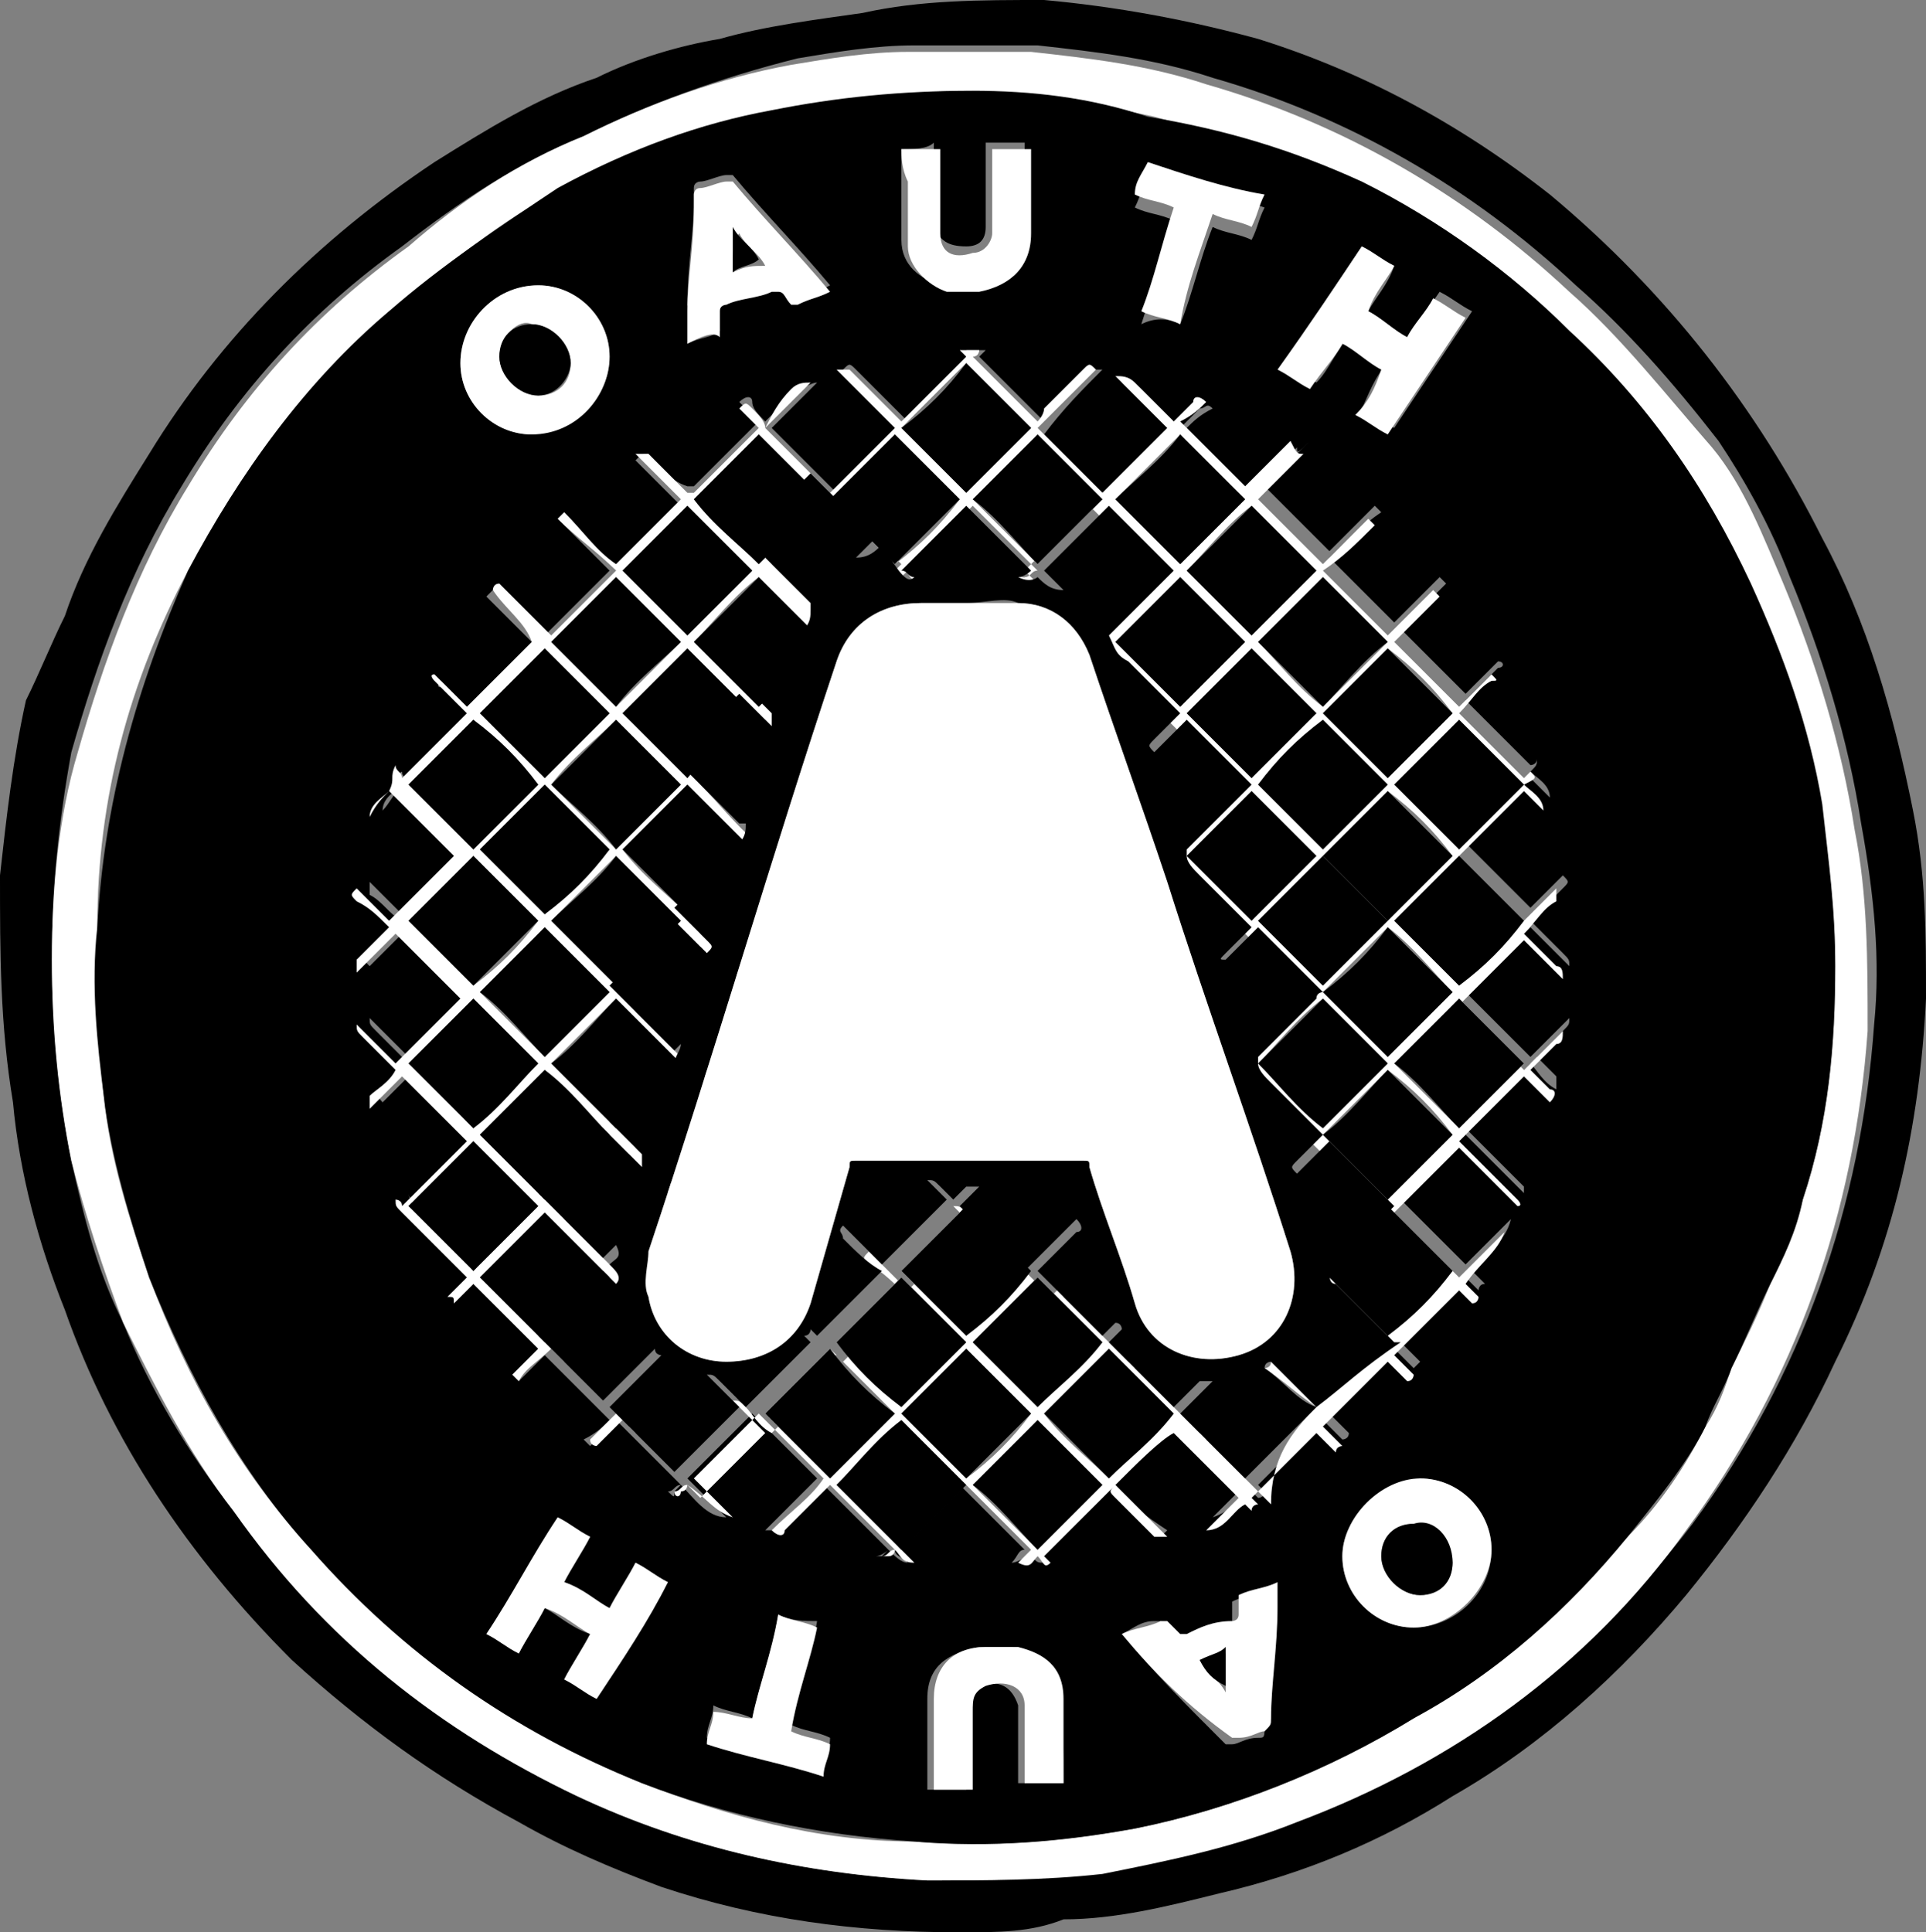 <?xml version="1.0" encoding="utf-8"?>
<!-- Generator: Adobe Illustrator 25.2.0, SVG Export Plug-In . SVG Version: 6.00 Build 0)  -->
<svg version="1.1" id="Group_3716" xmlns="http://www.w3.org/2000/svg" xmlns:xlink="http://www.w3.org/1999/xlink" x="0px" y="0px"
	 width="29.7px" height="29.8px" viewBox="0 0 29.7 29.8" enable-background="new 0 0 29.7 29.8" xml:space="preserve">
<rect x="0" y="0" width="29.7" height="29.8" fill="#808080" stroke="none"/>
<g>
	<path d="M14.8,29.8c-1.6,0-3.1-0.2-4.6-0.7c-0.8-0.3-1.5-0.6-2.2-1c-1.3-0.7-2.4-1.5-3.5-2.5C2.9,24,1.7,22.2,1,20.2
		c-0.4-1-0.7-2.1-0.8-3.2C0,15.8,0,14.7,0,13.5c0.1-0.9,0.2-1.8,0.4-2.7C0.6,10.4,0.8,9.9,1,9.5C1.3,8.6,1.8,7.8,2.3,7
		c1.1-1.8,2.6-3.3,4.4-4.5c0.8-0.5,1.6-1,2.5-1.3c0.6-0.3,1.3-0.5,1.9-0.6c0.7-0.2,1.5-0.3,2.2-0.4C14.2,0,15.1,0,16.1,0
		c1.1,0.1,2.2,0.3,3.3,0.6C21,1.1,22.5,1.9,23.9,3c1.8,1.5,3.2,3.3,4.2,5.3c0.7,1.3,1.1,2.7,1.4,4.2c0.2,1,0.2,1.9,0.2,2.9
		c-0.1,2-0.5,3.8-1.4,5.6c-0.6,1.3-1.4,2.5-2.3,3.6c-1,1.2-2.2,2.3-3.6,3.1c-1.1,0.7-2.3,1.2-3.6,1.5c-0.8,0.2-1.6,0.4-2.4,0.4
		C15.9,29.8,15.4,29.8,14.8,29.8C14.8,29.8,14.8,29.8,14.8,29.8z M0.8,14.8c0,1,0.1,2.1,0.3,3.1c0.2,0.9,0.4,1.7,0.8,2.5
		c0.4,1,1,2,1.7,2.9c1.4,1.9,3.2,3.4,5.3,4.4c1.7,0.8,3.5,1.2,5.4,1.3c0.9,0,1.9,0,2.8-0.2c1-0.2,2.1-0.4,3-0.8
		c2.4-0.9,4.4-2.4,6-4.5c1.7-2.3,2.6-4.9,2.8-7.7c0.1-1,0-2-0.2-3.1c-0.2-1.3-0.6-2.6-1.1-3.8c-0.3-0.8-0.7-1.5-1.1-2.1
		c-0.7-0.9-1.4-1.7-2.2-2.4c-1.6-1.5-3.5-2.6-5.6-3.2c-0.9-0.3-1.8-0.4-2.7-0.5c-0.6,0-1.2,0-1.9,0c-0.6,0-1.2,0.1-1.8,0.2
		C11.1,1.2,10,1.6,9,2.1C8,2.5,7.1,3.1,6.2,3.8C4.8,4.8,3.7,6,2.8,7.5c-0.8,1.3-1.3,2.7-1.7,4.1C0.9,12.7,0.8,13.7,0.8,14.8z"/>
	<path fill="#FFFFFF" d="M0.8,14.8c0-1.1,0.1-2.2,0.4-3.2c0.4-1.4,0.9-2.8,1.7-4.1c0.9-1.5,2-2.7,3.4-3.7C7.1,3.1,8,2.5,9,2.1
		c1-0.5,2.1-0.9,3.2-1.1c0.6-0.1,1.2-0.2,1.8-0.2c0.6,0,1.2,0,1.9,0c0.9,0.1,1.8,0.2,2.7,0.5c2.1,0.6,4,1.7,5.6,3.2
		c0.8,0.7,1.5,1.6,2.2,2.4c0.5,0.6,0.8,1.4,1.1,2.1c0.5,1.2,0.9,2.5,1.1,3.8c0.2,1,0.2,2,0.2,3.1c-0.2,2.8-1.1,5.4-2.8,7.7
		c-1.5,2.1-3.6,3.6-6,4.5c-1,0.4-2,0.6-3,0.8C16.1,29,15.2,29,14.3,29c-1.9-0.1-3.7-0.5-5.4-1.3c-2.1-1-3.9-2.4-5.3-4.4
		c-0.7-0.9-1.2-1.9-1.7-2.9c-0.3-0.8-0.6-1.7-0.8-2.5C0.9,16.9,0.8,15.9,0.8,14.8z M28.3,14.9c0-0.8-0.1-1.6-0.2-2.4
		c-0.2-1.2-0.6-2.3-1.1-3.4c-0.7-1.5-1.7-2.8-2.8-3.9c-1-0.9-2-1.7-3.2-2.3c-1-0.5-2.1-0.8-3.2-1.1c-0.9-0.2-1.8-0.3-2.7-0.4
		c-1,0-2.1,0.1-3.1,0.3c-1.2,0.3-2.3,0.7-3.3,1.2C7.7,3.4,6.9,4.1,6,4.8c-1.3,1.1-2.3,2.5-3.1,4c-0.9,1.7-1.4,3.5-1.4,5.5
		c0,0.9,0,1.7,0.1,2.6c0.1,1,0.4,1.9,0.7,2.8c0.6,1.6,1.4,3,2.5,4.2c1.4,1.6,3.2,2.8,5.1,3.6c1.3,0.5,2.7,0.9,4.2,0.9
		c1.1,0.1,2.3,0,3.4-0.2c1.5-0.3,3-0.9,4.3-1.7c1.2-0.8,2.3-1.7,3.3-2.8c0.5-0.5,0.9-1.1,1.2-1.7c0.2-0.3,0.3-0.6,0.4-0.9
		c0.2-0.4,0.4-0.8,0.6-1.3c0.2-0.4,0.4-0.9,0.5-1.3C28.2,17.3,28.3,16.1,28.3,14.9z"/>
	<path d="M28.3,14.9c0,1.2-0.1,2.4-0.5,3.6c-0.1,0.5-0.3,0.9-0.5,1.3c-0.2,0.4-0.4,0.9-0.6,1.3c-0.1,0.3-0.3,0.6-0.4,0.9
		c-0.3,0.6-0.8,1.2-1.2,1.7c-0.9,1.1-2,2.1-3.3,2.8c-1.3,0.8-2.8,1.4-4.3,1.7c-1.1,0.2-2.2,0.3-3.4,0.2c-1.5-0.1-2.9-0.4-4.2-0.9
		c-2-0.8-3.7-2-5.1-3.6c-1.1-1.2-1.9-2.7-2.5-4.2c-0.3-0.9-0.6-1.9-0.7-2.8c-0.1-0.8-0.2-1.7-0.1-2.6c0.1-1.9,0.6-3.7,1.4-5.5
		c0.8-1.5,1.8-2.9,3.1-4c0.8-0.7,1.7-1.3,2.6-1.9c1.1-0.6,2.2-1,3.3-1.2c1-0.2,2-0.3,3.1-0.3c0.9,0,1.8,0.1,2.7,0.4
		C18.9,2,19.9,2.3,21,2.8c1.2,0.6,2.3,1.4,3.2,2.3C25.4,6.2,26.3,7.5,27,9c0.5,1.1,0.9,2.2,1.1,3.4C28.2,13.3,28.3,14,28.3,14.9z
		 M17.2,22.9c0.3-0.3,0.7-0.7,1-1c0.3,0.3,0.7,0.7,1,1c-0.2,0.2-0.3,0.3-0.5,0.5c0.3-0.1,0.4-0.3,0.6-0.4c0,0,0.1,0.1,0.1,0.1
		c0,0,0.1,0,0.1-0.1c0,0-0.1-0.1-0.1-0.1c0.3-0.3,0.7-0.7,1-1c0.1,0.1,0.2,0.2,0.3,0.3c0,0,0.1,0,0.1-0.1c-0.1-0.1-0.2-0.2-0.3-0.3
		c0.3-0.3,0.7-0.7,1-1c0.1,0.1,0.2,0.2,0.3,0.3c0,0,0,0,0.1-0.1c-0.1-0.1-0.2-0.2-0.3-0.3c0.3-0.3,0.7-0.7,1-1
		c0.1,0.1,0.1,0.1,0.2,0.2c0,0,0-0.1,0.1-0.1c-0.1-0.1-0.1-0.1-0.2-0.2c0.2-0.3,0.5-0.4,0.6-0.8c-0.2,0.2-0.5,0.5-0.7,0.7
		c-0.3-0.3-0.7-0.7-1-1c0.3-0.3,0.7-0.7,1-1c0.3,0.3,0.6,0.6,0.9,0.9c0-0.1,0-0.1,0-0.1c-0.3-0.3-0.5-0.5-0.8-0.8c0,0,0,0-0.1-0.1
		c0.3-0.3,0.7-0.7,1-1c0.1,0.1,0.2,0.3,0.4,0.4c0-0.1,0-0.1,0-0.2c-0.1-0.1-0.2-0.2-0.3-0.3c0.1-0.1,0.3-0.3,0.4-0.4
		c0.1-0.1,0.1-0.1,0.1-0.2c-0.2,0.2-0.4,0.4-0.6,0.6c-0.3-0.3-0.7-0.7-1-1c0.3-0.3,0.7-0.7,1-1c0.2,0.2,0.4,0.4,0.6,0.6
		c0-0.1,0-0.1-0.1-0.2c0,0-0.1-0.1-0.1-0.1c-0.1-0.1-0.3-0.3-0.4-0.4c0.2-0.2,0.3-0.3,0.5-0.5c0.1-0.1,0.1-0.1,0-0.2
		c-0.2,0.2-0.4,0.4-0.5,0.5c-0.3-0.3-0.7-0.7-1-1c0.3-0.3,0.7-0.7,1-1c0.1,0.1,0.2,0.2,0.3,0.3c0-0.2-0.2-0.3-0.3-0.4
		c0.1-0.1,0.1-0.1,0.1-0.2c0,0.1-0.1,0.1-0.1,0.1c-0.3-0.3-0.7-0.7-1-1c0.1-0.1,0.3-0.3,0.5-0.5c0.1,0,0.1-0.1,0-0.1
		c-0.2,0.2-0.4,0.4-0.5,0.5c-0.3-0.3-0.7-0.7-1-1c0.2-0.2,0.5-0.5,0.7-0.7c0,0,0,0-0.1-0.1c-0.3,0.3-0.5,0.5-0.7,0.7
		c-0.3-0.3-0.7-0.7-1-1c0.2-0.2,0.5-0.5,0.8-0.7c0,0,0,0-0.1-0.1c-0.3,0.3-0.5,0.5-0.7,0.7c-0.3-0.3-0.7-0.7-1-1
		c0.2-0.2,0.5-0.5,0.7-0.7C20,7,20,7,20,6.9c-0.2,0.2-0.5,0.5-0.7,0.7c-0.3-0.3-0.7-0.7-1-1c0.1-0.1,0.2-0.2,0.4-0.3
		c-0.1-0.1-0.1,0-0.2,0c-0.1,0.1-0.2,0.2-0.3,0.3c-0.2-0.2-0.4-0.4-0.6-0.6c-0.1-0.1-0.2-0.1-0.3-0.1c0.3,0.3,0.5,0.5,0.8,0.8
		c-0.3,0.3-0.7,0.7-1,1c-0.3-0.3-0.7-0.7-1-1C16.4,6.3,16.7,6,17,5.7c-0.1,0-0.1,0-0.2,0c-0.2,0.2-0.4,0.4-0.6,0.6
		c-0.1,0.1-0.1,0.1-0.1,0.2c-0.3-0.3-0.7-0.7-1-1c0,0,0,0,0.1-0.1c-0.1,0-0.2,0-0.3,0c0,0,0.1,0.1,0.1,0.1c-0.3,0.3-0.7,0.7-1,1
		c-0.3-0.3-0.5-0.5-0.8-0.8c-0.1-0.1-0.1-0.1-0.2,0c0.3,0.3,0.6,0.6,0.9,0.9c-0.3,0.3-0.7,0.7-1,1c-0.3-0.3-0.7-0.7-1-1
		c0.2-0.2,0.5-0.5,0.7-0.7c-0.1,0-0.2,0.1-0.3,0.1c-0.2,0.2-0.4,0.4-0.5,0.5c-0.1-0.1-0.2-0.2-0.2-0.3c0-0.1-0.1-0.1-0.2,0
		c0.1,0.1,0.2,0.2,0.3,0.3c-0.3,0.3-0.7,0.7-1,1c0,0,0,0-0.1,0C10.3,7.4,10.2,7.2,10,7C9.9,7,9.9,7,9.8,7.1c0.2,0.2,0.4,0.4,0.7,0.7
		c-0.3,0.3-0.7,0.7-1,1C9.2,8.5,9,8.2,8.7,7.9c0,0,0,0-0.1,0.1c0.3,0.3,0.5,0.5,0.8,0.8c-0.3,0.3-0.7,0.7-1,1
		C8.2,9.6,7.9,9.3,7.6,9.1c0,0,0,0-0.1,0.1c0.3,0.3,0.5,0.5,0.8,0.8c-0.3,0.3-0.7,0.7-1,1c-0.2-0.2-0.4-0.4-0.5-0.5
		c-0.1,0.1,0,0.1,0,0.1c0.2,0.2,0.3,0.3,0.5,0.5c-0.3,0.3-0.7,0.7-1,1c0-0.1-0.1-0.1-0.1-0.2C6,12,6.1,12,6.2,12.1
		c-0.1,0.1-0.3,0.2-0.3,0.4c0.1-0.1,0.2-0.3,0.3-0.4c0.3,0.3,0.7,0.7,1,1c-0.3,0.3-0.7,0.7-1,1c-0.2-0.2-0.4-0.4-0.5-0.5
		c0,0.1,0,0.1,0,0.2c0.2,0.1,0.3,0.3,0.5,0.4c-0.2,0.2-0.3,0.3-0.5,0.5c-0.1,0.1-0.1,0.1,0,0.2c0.2-0.2,0.4-0.4,0.6-0.6
		c0.3,0.3,0.7,0.7,1,1c-0.3,0.3-0.7,0.7-1,1c-0.2-0.2-0.4-0.4-0.6-0.6c0,0.1,0,0.1,0.1,0.2c0.1,0.1,0.1,0.1,0.2,0.2
		c0.1,0.1,0.2,0.2,0.3,0.3c-0.1,0.1-0.3,0.3-0.4,0.4c-0.1,0-0.1,0.1,0,0.2c0.2-0.2,0.3-0.3,0.5-0.5c0.3,0.3,0.7,0.7,1,1
		c-0.3,0.3-0.7,0.7-1,1c0,0-0.1,0-0.1-0.1c0,0,0,0,0,0c0,0.1,0.1,0.2,0.1,0.2c0.2,0.2,0.4,0.4,0.5,0.5c0.2,0.2,0.3,0.3,0.5,0.5
		c-0.1,0.1-0.2,0.2-0.3,0.3C7,20,7,20,7,20.1c0.1-0.1,0.2-0.2,0.3-0.3c0.3,0.3,0.7,0.7,1,1c-0.1,0.1-0.3,0.3-0.4,0.4
		c0,0,0,0,0.1,0.1c0.2-0.2,0.3-0.3,0.4-0.4c0.3,0.3,0.7,0.7,1,1C9.3,22,9.2,22.1,9,22.2c0,0,0,0,0.1,0.1c0.1-0.1,0.3-0.3,0.4-0.4
		c0.3,0.3,0.7,0.7,1,1c-0.1,0-0.1,0.1-0.2,0.1c0.1,0.1,0.1,0.1,0.1,0c0,0,0.1-0.1,0.1-0.1c0.2,0.2,0.4,0.5,0.7,0.5
		c-0.2-0.2-0.4-0.4-0.6-0.6c0.3-0.3,0.7-0.7,1-1c0.3,0.3,0.7,0.7,1,1c-0.3,0.3-0.5,0.5-0.8,0.8c0.1,0,0.1,0,0.2,0
		c0.2-0.2,0.5-0.5,0.7-0.7c0,0,0,0,0,0c0.3,0.3,0.7,0.7,1,1c0,0-0.1,0.1-0.2,0.1c0,0,0,0,0,0c0,0,0.1,0,0.1,0c0,0,0.1-0.1,0.1-0.1
		c0.1,0.1,0.2,0.2,0.3,0.2c-0.1-0.1-0.2-0.1-0.2-0.2c0.3-0.3,0.7-0.7,1-1c0.3,0.3,0.7,0.7,1,1c-0.1,0-0.1,0.1-0.2,0.2
		c0.1,0,0.2-0.1,0.3-0.1c0.1,0.1,0.1,0.1,0.2,0.1c0,0-0.1-0.1-0.1-0.1C16.4,23.7,16.8,23.3,17.2,22.9c0,0.1,0,0.1,0,0.1
		c0.2,0.2,0.4,0.4,0.6,0.6c0.1,0.1,0.1,0.1,0.2,0C17.7,23.4,17.4,23.2,17.2,22.9z M20.7,24c0,0.6,0.5,1.1,1.1,1.1
		c0.6,0,1.2-0.5,1.2-1.2c0-0.6-0.5-1.1-1.1-1.1C21.3,22.9,20.7,23.4,20.7,24z M9.4,5.5c0-0.6-0.5-1.1-1.1-1.1
		c-0.6,0-1.2,0.5-1.2,1.2c0,0.6,0.5,1.1,1.1,1.1C8.9,6.6,9.4,6.1,9.4,5.5z M21,3.8c-0.4,0.6-0.8,1.2-1.2,1.8
		c0.2,0.1,0.3,0.2,0.5,0.3c0.2-0.2,0.3-0.5,0.5-0.7c0.2,0.1,0.4,0.3,0.6,0.4c-0.2,0.2-0.3,0.5-0.4,0.7c0.2,0.1,0.3,0.2,0.5,0.3
		c0.4-0.6,0.8-1.2,1.2-1.8c-0.2-0.1-0.3-0.2-0.5-0.3C22,4.8,21.8,5,21.7,5.2c-0.2-0.1-0.4-0.3-0.6-0.4c0.1-0.2,0.3-0.4,0.4-0.7
		C21.3,4,21.2,3.9,21,3.8z M9.4,24.8c-0.2-0.1-0.4-0.3-0.7-0.4c0.1-0.2,0.3-0.5,0.4-0.7c-0.2-0.1-0.3-0.2-0.5-0.3
		c-0.4,0.6-0.7,1.2-1.1,1.8c0.2,0.1,0.3,0.2,0.5,0.3c0.1-0.2,0.3-0.5,0.4-0.7c0.2,0.1,0.4,0.3,0.7,0.4c-0.1,0.2-0.3,0.5-0.4,0.7
		c0.2,0.1,0.3,0.2,0.5,0.3c0.4-0.6,0.7-1.2,1.1-1.8c-0.2-0.1-0.3-0.2-0.5-0.3C9.7,24.3,9.5,24.6,9.4,24.8z M13.9,2.3
		c0,0.2,0,0.3,0,0.4c0,0.3,0,0.7,0,1c0,0.4,0.3,0.6,0.6,0.7c0.2,0.1,0.4,0.1,0.5,0c0.5,0,0.8-0.4,0.8-0.9c0-0.4,0-0.8,0-1.2
		c0,0,0,0,0-0.1c-0.2,0-0.4,0-0.6,0c0,0.2,0,0.3,0,0.5c0,0.3,0,0.5,0,0.8c0,0.2-0.1,0.3-0.3,0.3c-0.3,0-0.4-0.1-0.5-0.3
		c0,0,0-0.1,0-0.1c0-0.4,0-0.7,0-1.1c0,0,0-0.1,0-0.1C14.3,2.3,14.1,2.3,13.9,2.3z M16.4,27.5C16.4,27.5,16.4,27.5,16.4,27.5
		c0-0.5,0-0.9-0.1-1.3c0-0.4-0.3-0.7-0.7-0.8c-0.2,0-0.3,0-0.5,0c-0.5,0.1-0.8,0.3-0.8,0.8c0,0.3,0,0.6,0,1c0,0.1,0,0.3,0,0.4
		c0.2,0,0.4,0,0.6,0c0-0.1,0-0.3,0-0.4c0-0.3,0-0.5,0-0.8c0-0.2,0-0.3,0.2-0.4c0.3-0.1,0.5,0,0.6,0.3c0,0.2,0,0.4,0,0.5
		c0,0.2,0,0.5,0,0.7C16,27.5,16.2,27.5,16.4,27.5z M10.6,5.3c0.2-0.1,0.4-0.1,0.5-0.2c0,0,0,0,0-0.1c0-0.1,0-0.2,0-0.3
		c0,0,0-0.1,0.1-0.1c0.2-0.1,0.5-0.1,0.7-0.2c0,0,0.1,0,0.1,0c0.1,0.1,0.1,0.2,0.2,0.2c0,0,0.1,0,0.1,0c0.2,0,0.3-0.1,0.5-0.2
		c0,0,0,0,0,0c0,0,0,0,0,0c-0.5-0.6-1-1.1-1.5-1.7c0,0-0.1,0-0.1,0c-0.1,0-0.3,0.1-0.4,0.1c0,0-0.1,0-0.1,0.1c0,0.1,0,0.1,0,0.2
		c0,0.5-0.1,1-0.1,1.6C10.7,4.9,10.7,5.1,10.6,5.3z M17.3,25.2C17.3,25.2,17.3,25.2,17.3,25.2c0.5,0.6,1,1.1,1.6,1.7
		c0,0,0.1,0,0.1,0c0.1,0,0.2-0.1,0.4-0.1c0.1,0,0.1,0,0.1-0.2c0-0.6,0.1-1.2,0.1-1.7c0-0.1,0-0.3,0-0.4c-0.2,0.1-0.4,0.1-0.6,0.2
		c0,0.1,0,0.2,0,0.3c0,0,0,0.1-0.1,0.1c-0.2,0.1-0.4,0.2-0.7,0.2c0,0-0.1,0-0.1,0C18,25.1,18,25.1,17.9,25c0,0,0,0-0.1,0
		C17.6,25,17.5,25.1,17.3,25.2z M11.6,26.5c-0.2-0.1-0.4-0.1-0.6-0.2c0,0.2-0.1,0.3-0.1,0.5c0.6,0.2,1.2,0.3,1.8,0.5
		c0-0.2,0.1-0.3,0.1-0.5c-0.2-0.1-0.4-0.1-0.6-0.2c0.1-0.5,0.3-1,0.4-1.6C12.4,25,12.2,25,12,24.9C11.9,25.5,11.7,26,11.6,26.5z
		 M18.2,5c0.2-0.5,0.3-1,0.5-1.5c0.2,0.1,0.4,0.1,0.6,0.2c0.1-0.2,0.1-0.3,0.2-0.5c-0.6-0.2-1.2-0.4-1.8-0.5
		c-0.1,0.2-0.1,0.3-0.2,0.5c0.2,0.1,0.4,0.1,0.6,0.2c-0.2,0.5-0.3,1-0.5,1.6C17.8,4.9,18,4.9,18.2,5z"/>
	<path fill="#FFFFFF" d="M17.2,22.9c0.3,0.3,0.5,0.5,0.8,0.8c-0.1,0-0.1,0-0.2,0c-0.2-0.2-0.4-0.4-0.6-0.6
		C17.1,23,17.1,23,17.2,22.9c-0.4,0.4-0.7,0.7-1.1,1.1c0,0,0.1,0.1,0.1,0.1c-0.1,0.1-0.1,0-0.2-0.1c-0.1,0.1-0.1,0.2-0.3,0.1
		c0.1-0.1,0.1-0.1,0.2-0.2c-0.4-0.4-0.7-0.7-1-1c-0.3,0.3-0.7,0.7-1,1c0.1,0.1,0.1,0.1,0.2,0.2c-0.2,0-0.2-0.1-0.3-0.2
		c0,0,0,0.1-0.1,0.1c0,0-0.1,0-0.1,0c0,0,0,0,0,0c0.1,0,0.1-0.1,0.2-0.1c-0.4-0.4-0.7-0.7-1-1c0,0,0,0,0,0c-0.2,0.2-0.5,0.5-0.7,0.7
		c0,0.1-0.1,0.1-0.2,0c0.3-0.3,0.6-0.5,0.8-0.8c-0.3-0.3-0.7-0.7-1-1c-0.3,0.3-0.7,0.7-1,1c0.2,0.2,0.4,0.4,0.6,0.6
		c-0.3-0.1-0.4-0.3-0.7-0.5c0,0,0,0.1-0.1,0.1c0,0.1-0.1,0.1-0.1,0c0.1,0,0.1-0.1,0.2-0.1c-0.4-0.4-0.7-0.7-1-1
		c-0.1,0.1-0.2,0.2-0.4,0.4c0,0-0.1,0-0.1-0.1c0.1-0.1,0.3-0.3,0.4-0.4c-0.4-0.4-0.7-0.7-1-1C8.3,21,8.1,21.1,8,21.3
		c0,0-0.1-0.1-0.1-0.1c0.2-0.2,0.3-0.3,0.4-0.4c-0.3-0.3-0.7-0.7-1-1c-0.1,0.1-0.2,0.2-0.3,0.3C7,20,7,20,6.9,20
		c0.1-0.1,0.2-0.2,0.3-0.3c-0.2-0.2-0.3-0.3-0.5-0.5c-0.2-0.2-0.4-0.4-0.5-0.5c-0.1-0.1-0.1-0.1-0.1-0.2c0,0,0,0,0,0
		c0,0,0.1,0,0.1,0.1c0.3-0.3,0.7-0.7,1-1c-0.3-0.3-0.7-0.7-1-1c-0.2,0.2-0.3,0.3-0.5,0.5c0-0.1,0-0.1,0-0.2c0.1-0.1,0.3-0.2,0.4-0.4
		c-0.1-0.1-0.2-0.2-0.3-0.3c-0.1-0.1-0.1-0.1-0.2-0.2c-0.1-0.1-0.1-0.1-0.1-0.2c0.2,0.2,0.4,0.4,0.6,0.6c0.3-0.3,0.7-0.7,1-1
		c-0.3-0.3-0.7-0.7-1-1c-0.2,0.2-0.4,0.4-0.6,0.6c0-0.1,0-0.1,0-0.2c0.2-0.2,0.3-0.3,0.5-0.5c-0.2-0.2-0.3-0.3-0.5-0.4
		c-0.1-0.1-0.1-0.1,0-0.2c0.2,0.2,0.4,0.4,0.5,0.5c0.3-0.3,0.7-0.7,1-1c-0.3-0.3-0.7-0.7-1-1c-0.1,0.1-0.2,0.2-0.3,0.4
		c0-0.2,0.2-0.3,0.3-0.4C6.1,12,6,12,6.1,11.8c0,0.1,0.1,0.1,0.1,0.2c0.3-0.3,0.7-0.7,1-1c-0.2-0.2-0.3-0.3-0.5-0.5
		c0,0-0.1-0.1,0-0.1c0.2,0.2,0.4,0.4,0.5,0.5c0.3-0.3,0.7-0.7,1-1C8.1,9.6,7.8,9.4,7.6,9.1c0,0,0-0.1,0.1-0.1
		c0.3,0.3,0.5,0.5,0.8,0.8c0.3-0.3,0.7-0.7,1-1C9.2,8.5,8.9,8.3,8.6,8c0,0,0.1-0.1,0.1-0.1C9,8.2,9.2,8.5,9.5,8.7
		c0.3-0.3,0.7-0.7,1-1c-0.2-0.2-0.4-0.4-0.7-0.7C9.9,7,9.9,7,10,7c0.2,0.2,0.4,0.4,0.6,0.6c0,0,0,0,0.1,0c0.3-0.3,0.7-0.7,1-1
		c-0.1-0.1-0.2-0.2-0.3-0.3c0.1-0.1,0.1-0.1,0.2,0c0.1,0.1,0.2,0.2,0.2,0.3C11.9,6.4,12,6.2,12.2,6c0.1-0.1,0.2-0.1,0.3-0.1
		c-0.2,0.2-0.5,0.5-0.7,0.7c0.3,0.3,0.7,0.7,1,1c0.3-0.3,0.7-0.7,1-1c-0.3-0.3-0.6-0.6-0.9-0.9c0.1,0,0.1,0,0.2,0
		c0.3,0.3,0.5,0.5,0.8,0.8c0.3-0.3,0.7-0.7,1-1c0,0,0,0-0.1-0.1c0.1,0,0.2,0,0.3,0c0,0,0,0.1-0.1,0.1c0.3,0.3,0.7,0.7,1,1
		c0,0,0.1-0.1,0.1-0.2c0.2-0.2,0.4-0.4,0.6-0.6c0.1-0.1,0.1-0.1,0.2,0c-0.3,0.3-0.6,0.6-0.9,0.9c0.3,0.3,0.7,0.7,1,1
		c0.3-0.3,0.7-0.7,1-1c-0.3-0.3-0.5-0.5-0.8-0.8c0.1,0,0.2,0,0.3,0.1c0.2,0.2,0.4,0.4,0.6,0.6c0.1-0.1,0.2-0.2,0.3-0.3
		c0-0.1,0.1-0.1,0.2,0c-0.1,0.1-0.2,0.2-0.4,0.3c0.3,0.3,0.7,0.7,1,1c0.2-0.2,0.5-0.5,0.7-0.7C20,7,20,7,20.1,7
		c-0.2,0.2-0.5,0.5-0.7,0.7c0.3,0.3,0.7,0.7,1,1c0.2-0.2,0.5-0.5,0.7-0.7c0,0,0,0,0.1,0.1c-0.3,0.3-0.5,0.5-0.8,0.7
		c0.4,0.4,0.7,0.7,1,1c0.2-0.2,0.5-0.5,0.7-0.7c0,0,0,0,0.1,0.1c-0.3,0.3-0.5,0.5-0.7,0.7c0.3,0.3,0.7,0.7,1,1
		c0.2-0.2,0.3-0.3,0.5-0.5c0.1,0.1,0.1,0.1,0,0.1c-0.2,0.1-0.3,0.3-0.5,0.5c0.3,0.3,0.7,0.7,1,1c0,0,0.1-0.1,0.1-0.1
		c0.1,0.1,0.1,0.1-0.1,0.2c0.1,0.1,0.3,0.2,0.3,0.4c-0.1-0.1-0.2-0.2-0.3-0.3c-0.3,0.3-0.7,0.7-1,1c0.3,0.3,0.7,0.7,1,1
		c0.2-0.2,0.4-0.4,0.5-0.5c0,0.1,0,0.1,0,0.2c-0.2,0.1-0.3,0.3-0.5,0.5c0.1,0.1,0.3,0.3,0.4,0.4c0,0,0.1,0.1,0.1,0.1
		c0.1,0,0.1,0.1,0.1,0.2c-0.2-0.2-0.4-0.4-0.6-0.6c-0.3,0.3-0.7,0.7-1,1c0.3,0.3,0.7,0.7,1,1c0.2-0.2,0.4-0.4,0.6-0.6
		c0,0.1,0,0.2-0.1,0.2c-0.1,0.1-0.3,0.3-0.4,0.4c0.1,0.1,0.2,0.2,0.3,0.3c0.1,0,0.1,0.1,0,0.2c-0.1-0.1-0.3-0.3-0.4-0.4
		c-0.4,0.4-0.7,0.7-1,1c0,0,0,0,0.1,0.1c0.3,0.3,0.5,0.5,0.8,0.8c0,0,0.1,0.1,0,0.1c-0.3-0.3-0.6-0.6-0.9-0.9c-0.4,0.4-0.7,0.7-1,1
		c0.3,0.3,0.7,0.7,1,1c0.2-0.2,0.5-0.5,0.7-0.7c-0.1,0.3-0.4,0.5-0.6,0.8c0.1,0.1,0.1,0.1,0.2,0.2c0,0,0,0.1-0.1,0.1
		c-0.1-0.1-0.1-0.1-0.2-0.2c-0.3,0.3-0.7,0.7-1,1c0.1,0.1,0.2,0.2,0.3,0.3c0,0,0,0.1-0.1,0.1c-0.1-0.1-0.2-0.2-0.3-0.3
		c-0.3,0.3-0.7,0.7-1,1c0.1,0.1,0.2,0.2,0.3,0.3c0,0-0.1,0-0.1,0.1c-0.1-0.1-0.2-0.2-0.3-0.3c-0.4,0.4-0.7,0.7-1,1
		c0,0,0.1,0.1,0.1,0.1c0,0-0.1,0-0.1,0.1c0,0-0.1-0.1-0.1-0.1c-0.2,0.1-0.3,0.4-0.6,0.4c0.2-0.2,0.3-0.3,0.5-0.5
		c-0.3-0.3-0.7-0.7-1-1C17.9,22.2,17.5,22.6,17.2,22.9z M20.3,21.7c0.3-0.3,0.7-0.7,1-1c0,0,0,0-0.1,0c-0.3-0.3-0.6-0.6-0.9-0.9
		c-0.1-0.1-0.1-0.1-0.1-0.2c0.3-0.3,0.7-0.7,1-1c-0.3-0.3-0.6-0.6-1-1c-0.2,0.2-0.3,0.3-0.5,0.5c0-0.1,0-0.1,0-0.2
		c0.1-0.1,0.3-0.3,0.4-0.4c0,0-0.1,0-0.1-0.1c-0.2-0.2-0.5-0.5-0.7-0.7c-0.1-0.1-0.2-0.2-0.2-0.3c0,0,0-0.1,0-0.1
		c0.3-0.3,0.6-0.6,0.9-0.9c0,0,0.1,0,0.1-0.1c-0.3-0.3-0.7-0.7-1-1c-0.2,0.2-0.3,0.3-0.5,0.5c0-0.1,0-0.1,0-0.1
		c0.1-0.1,0.3-0.3,0.4-0.4c-0.3-0.3-0.5-0.5-0.8-0.8c-0.1-0.1-0.2-0.2-0.2-0.3c0-0.1,0-0.1,0-0.1c0.3-0.3,0.5-0.5,0.8-0.8
		c0.1-0.1,0.1-0.1,0.2-0.2c-0.3-0.3-0.7-0.7-1-1c-0.2,0.2-0.3,0.3-0.5,0.5c0-0.1,0-0.1,0-0.2c0.1-0.1,0.3-0.3,0.4-0.4
		c0,0,0,0-0.1-0.1c-0.2-0.2-0.5-0.5-0.7-0.7c-0.1-0.1-0.2-0.3-0.3-0.4c0.3-0.3,0.7-0.7,1-1c-0.3-0.3-0.7-0.7-1-1
		c-0.3,0.3-0.7,0.7-1,1c0.1,0.1,0.2,0.2,0.3,0.3c-0.1,0-0.3-0.1-0.4-0.2C16,8.9,15.9,9,15.8,8.9c0.1,0,0.1-0.1,0.2-0.1
		c-0.3-0.3-0.7-0.7-1-1c-0.3,0.3-0.7,0.7-1,1c0,0,0.1,0.1,0.2,0.1c-0.1,0.1-0.2,0-0.2-0.1c-0.1,0.1-0.2,0.2-0.4,0.2
		c0.1-0.1,0.2-0.2,0.3-0.3c-0.3-0.3-0.7-0.7-1-1c-0.3,0.3-0.7,0.7-1,1c0,0,0,0,0.1,0.1c0.3,0.3,0.6,0.6,0.9,0.9c0,0,0,0.1,0,0.1
		c0,0.1-0.1,0.2-0.1,0.3c-0.3,0.3-0.5,0.5-0.8,0.8c0,0,0,0-0.1,0.1c0.1,0.1,0.3,0.3,0.4,0.4c0.1,0,0.1,0.1,0,0.2
		c-0.2-0.2-0.3-0.3-0.5-0.5c-0.3,0.3-0.7,0.7-1,1c0,0,0,0,0,0c0.3,0.3,0.6,0.7,1,1c0,0,0,0,0.1,0c0,0.1-0.1,0.2-0.1,0.3
		c-0.3,0.2-0.5,0.5-0.8,0.8c-0.1,0.1-0.1,0.1-0.2,0.2c0.2,0.2,0.3,0.3,0.5,0.5c0.1,0.1,0.1,0.1,0,0.2c-0.2-0.2-0.4-0.4-0.5-0.5
		c-0.3,0.3-0.7,0.7-1,1c0.3,0.3,0.7,0.7,1,1c0,0,0.1-0.1,0.1-0.1c0,0,0,0,0,0c0,0.1-0.1,0.2-0.1,0.3c0,0,0,0,0,0c0,0-0.1,0-0.1,0
		c-0.3,0.3-0.6,0.6-0.9,0.9c0,0,0,0,0,0c0.2,0.2,0.3,0.3,0.5,0.5c0.1,0.1,0.1,0.1,0,0.2c-0.2-0.2-0.4-0.4-0.6-0.6
		c-0.3,0.3-0.7,0.7-1,1c0.3,0.3,0.7,0.7,1,1c0.1-0.1,0.1-0.1,0.2-0.2c0,0.1-0.1,0.2-0.1,0.3c0.1,0.1,0.2,0.1,0.1,0.3
		c-0.1-0.1-0.1-0.1-0.2-0.2c-0.3,0.3-0.7,0.7-1,1c0.3,0.3,0.7,0.7,1,1c0.2-0.3,0.5-0.5,0.8-0.8c0,0,0,0,0.1,0.1
		c-0.3,0.3-0.5,0.5-0.8,0.8c0.3,0.3,0.7,0.7,1,1c0.3-0.3,0.7-0.7,1-1c-0.2-0.2-0.3-0.3-0.5-0.5c0.1,0,0.1,0,0.2,0.1
		c0.1,0.1,0.2,0.3,0.4,0.4c0.3-0.3,0.7-0.7,1-1c0,0-0.1-0.1-0.1-0.1c0,0,0-0.1,0.1-0.1c0,0,0.1,0.1,0.1,0.1c0.3-0.3,0.7-0.7,1-1
		c-0.2-0.2-0.4-0.4-0.6-0.5c-0.1-0.1-0.1-0.1,0-0.2c0.2,0.2,0.4,0.4,0.6,0.6c0.3-0.3,0.7-0.7,1-1c-0.1-0.1-0.2-0.2-0.3-0.3
		c0.1,0,0.1,0,0.2,0.1c0.1,0.1,0.1,0.1,0.2,0.2c0.1-0.1,0.1-0.1,0.2-0.2c0.1-0.1,0.1-0.1,0.2,0c-0.1,0.1-0.2,0.2-0.3,0.3
		c0.3,0.3,0.7,0.7,1,1c0.3-0.3,0.5-0.5,0.8-0.8c0,0.1,0,0.1,0,0.2c-0.1,0.1-0.2,0.2-0.2,0.2c-0.1,0.1-0.3,0.3-0.4,0.4
		c0.3,0.3,0.7,0.7,1,1c0.1-0.1,0.1-0.2,0.2-0.2c0,0,0,0.1,0.1,0.1c0,0,0,0,0,0c-0.1,0.1-0.2,0.1-0.2,0.2c0.3,0.3,0.7,0.7,1,1
		c0.1-0.1,0.2-0.2,0.4-0.4c0.1-0.1,0.1-0.1,0.2,0c-0.2,0.2-0.3,0.3-0.5,0.5c0.3,0.3,0.7,0.7,1,1C19.6,22.5,19.9,22.1,20.3,21.7
		c-0.3-0.2-0.5-0.4-0.8-0.6c0,0,0.1,0,0.1-0.1C19.9,21.3,20.1,21.5,20.3,21.7z M8.4,14.1c0.3-0.3,0.7-0.7,1-1c-0.3-0.3-0.7-0.7-1-1
		c-0.3,0.3-0.7,0.7-1,1C7.8,13.5,8.1,13.8,8.4,14.1z M10.6,14.1c0.3-0.3,0.7-0.7,1-1c-0.3-0.3-0.7-0.7-1-1c-0.3,0.3-0.7,0.7-1,1
		C9.9,13.5,10.3,13.8,10.6,14.1z M14.8,7.7c-0.3-0.3-0.7-0.7-1-1c-0.3,0.3-0.7,0.7-1,1c0.3,0.3,0.7,0.7,1,1
		C14.2,8.4,14.5,8.1,14.8,7.7z M17.1,22.8c0.3-0.3,0.7-0.7,1-1c-0.3-0.3-0.7-0.7-1-1c-0.3,0.3-0.7,0.7-1,1
		C16.4,22.2,16.8,22.5,17.1,22.8z M8.4,20.7c0.3-0.3,0.7-0.7,1-1c-0.3-0.3-0.7-0.7-1-1c-0.3,0.3-0.7,0.7-1,1
		C7.8,20,8.1,20.3,8.4,20.7z M21.4,16.5c-0.3,0.3-0.7,0.7-1,1c0.3,0.3,0.7,0.7,1,1c0.3-0.3,0.7-0.7,1-1
		C22.1,17.1,21.8,16.8,21.4,16.5z M8.5,12.1c0.3,0.3,0.7,0.7,1,1c0.3-0.3,0.7-0.7,1-1c-0.3-0.3-0.7-0.7-1-1
		C9.2,11.4,8.8,11.7,8.5,12.1z M21.5,16.4c0.3,0.3,0.7,0.7,1,1c0.3-0.3,0.7-0.7,1-1c-0.3-0.3-0.7-0.7-1-1
		C22.2,15.7,21.9,16.1,21.5,16.4z M20.3,13.2c-0.3-0.3-0.7-0.7-1-1c-0.3,0.3-0.7,0.7-1,1c0.3,0.3,0.7,0.7,1,1
		C19.6,13.8,19.9,13.5,20.3,13.2z M8.4,12c0.3-0.3,0.7-0.7,1-1c-0.3-0.3-0.7-0.7-1-1c-0.3,0.3-0.7,0.7-1,1C7.8,11.3,8.1,11.6,8.4,12
		z M8.3,12.1c-0.3-0.3-0.7-0.7-1-1c-0.3,0.3-0.7,0.7-1,1c0.3,0.3,0.7,0.7,1,1C7.7,12.7,8,12.4,8.3,12.1z M9.5,13.2
		c-0.3,0.3-0.7,0.7-1,1c0.3,0.3,0.7,0.7,1,1c0.3-0.3,0.7-0.7,1-1C10.2,13.9,9.8,13.6,9.5,13.2z M10.7,9.9c0.3,0.3,0.7,0.7,1,1
		c0.3-0.3,0.7-0.7,1-1c-0.3-0.3-0.7-0.7-1-1C11.3,9.2,11,9.6,10.7,9.9z M20.4,10.9c0.3-0.3,0.7-0.7,1-1c-0.3-0.3-0.7-0.7-1-1
		c-0.3,0.3-0.7,0.7-1,1C19.7,10.2,20,10.6,20.4,10.9z M10.6,12c0.3-0.3,0.7-0.7,1-1c-0.3-0.3-0.7-0.7-1-1c-0.3,0.3-0.7,0.7-1,1
		C9.9,11.3,10.3,11.6,10.6,12z M20.3,11c-0.3-0.3-0.7-0.7-1-1c-0.3,0.3-0.7,0.7-1,1c0.3,0.3,0.7,0.7,1,1
		C19.6,11.6,19.9,11.3,20.3,11z M21.4,10c-0.3,0.3-0.7,0.7-1,1c0.3,0.3,0.7,0.7,1,1c0.3-0.3,0.7-0.7,1-1
		C22.1,10.6,21.8,10.3,21.4,10z M20.4,11.1c-0.3,0.3-0.7,0.7-1,1c0.3,0.3,0.7,0.7,1,1c0.3-0.3,0.7-0.7,1-1
		C21,11.7,20.7,11.4,20.4,11.1z M15,22.9c0.3,0.3,0.7,0.7,1,1c0.3-0.3,0.7-0.7,1-1c-0.3-0.3-0.7-0.7-1-1
		C15.7,22.2,15.4,22.6,15,22.9z M8.3,14.2c-0.3-0.3-0.7-0.7-1-1c-0.3,0.3-0.7,0.7-1,1c0.3,0.3,0.7,0.7,1,1C7.7,14.9,8,14.6,8.3,14.2
		z M20.4,13.2c-0.3,0.3-0.7,0.7-1,1c0.3,0.3,0.7,0.7,1,1c0.3-0.3,0.7-0.7,1-1C21,13.9,20.7,13.6,20.4,13.2z M7.4,15.3
		c0.3,0.3,0.7,0.7,1,1c0.3-0.3,0.7-0.7,1-1c-0.3-0.3-0.7-0.7-1-1C8.1,14.6,7.8,15,7.4,15.3z M21.4,14.3c-0.3,0.3-0.7,0.7-1,1
		c0.3,0.3,0.7,0.7,1,1c0.3-0.3,0.7-0.7,1-1C22.1,15,21.8,14.6,21.4,14.3z M7.3,17.4c0.3-0.3,0.7-0.7,1-1c-0.3-0.3-0.7-0.7-1-1
		c-0.3,0.3-0.7,0.7-1,1C6.7,16.7,7,17.1,7.3,17.4z M19.4,16.4c0.3,0.3,0.7,0.7,1,1c0.3-0.3,0.7-0.7,1-1c-0.3-0.3-0.7-0.7-1-1
		C20,15.7,19.7,16.1,19.4,16.4z M7.3,19.6c0.3-0.3,0.7-0.7,1-1c-0.3-0.3-0.7-0.7-1-1c-0.3,0.3-0.7,0.7-1,1C6.7,18.9,7,19.2,7.3,19.6
		z M14.9,20.6c0.3-0.3,0.7-0.7,1-1c-0.3-0.3-0.7-0.7-1-1c-0.3,0.3-0.7,0.7-1,1C14.3,20,14.6,20.3,14.9,20.6z M21.4,20.6
		c0.3-0.3,0.7-0.7,1-1c-0.3-0.3-0.7-0.7-1-1c-0.3,0.3-0.7,0.7-1,1C20.8,20,21.1,20.3,21.4,20.6z M16,21.7c0.3-0.3,0.7-0.7,1-1
		c-0.3-0.3-0.7-0.7-1-1c-0.3,0.3-0.7,0.7-1,1C15.4,21.1,15.7,21.4,16,21.7z M14.9,5.6c-0.3,0.3-0.7,0.7-1,1c0.3,0.3,0.7,0.7,1,1
		c0.3-0.3,0.7-0.7,1-1C15.6,6.3,15.3,6,14.9,5.6z M10.7,7.7c0.3,0.3,0.7,0.7,1,1c0.3-0.3,0.7-0.7,1-1c-0.3-0.3-0.7-0.7-1-1
		C11.3,7.1,11,7.4,10.7,7.7z M15,7.7c0.3,0.3,0.7,0.7,1,1c0.3-0.3,0.7-0.7,1-1c-0.3-0.3-0.7-0.7-1-1C15.7,7.1,15.4,7.4,15,7.7z
		 M18.3,8.8c0.3,0.3,0.7,0.7,1,1c0.3-0.3,0.7-0.7,1-1c-0.3-0.3-0.7-0.7-1-1C18.9,8.1,18.6,8.5,18.3,8.8z M11.6,8.8
		c-0.3-0.3-0.7-0.7-1-1c-0.3,0.3-0.7,0.7-1,1c0.3,0.3,0.7,0.7,1,1C10.9,9.5,11.3,9.1,11.6,8.8z M9.5,15.4c-0.3,0.3-0.7,0.7-1,1
		c0.3,0.3,0.7,0.7,1,1c0.3-0.3,0.7-0.7,1-1C10.2,16.1,9.8,15.7,9.5,15.4z M22.5,15.2c0.3-0.3,0.7-0.7,1-1c-0.3-0.3-0.7-0.7-1-1
		c-0.3,0.3-0.7,0.7-1,1C21.9,14.6,22.2,14.9,22.5,15.2z M19.2,9.9c-0.3-0.3-0.7-0.7-1-1c-0.3,0.3-0.7,0.7-1,1c0.3,0.3,0.7,0.7,1,1
		C18.5,10.6,18.9,10.2,19.2,9.9z M12.9,20.7c0.3,0.3,0.7,0.7,1,1c0.3-0.3,0.7-0.7,1-1c-0.3-0.3-0.7-0.7-1-1
		C13.5,20.1,13.2,20.4,12.9,20.7z M13.8,21.8c-0.3-0.3-0.7-0.7-1-1c-0.3,0.3-0.7,0.7-1,1c0.3,0.3,0.7,0.7,1,1
		C13.1,22.5,13.4,22.2,13.8,21.8z M15.9,21.8c-0.3-0.3-0.7-0.7-1-1c-0.3,0.3-0.7,0.7-1,1c0.3,0.3,0.7,0.7,1,1
		C15.3,22.5,15.6,22.2,15.9,21.8z M18.2,6.7c-0.3,0.3-0.7,0.7-1,1c0.3,0.3,0.7,0.7,1,1c0.3-0.3,0.7-0.7,1-1
		C18.9,7.4,18.5,7.1,18.2,6.7z M13.9,21.9c-0.3,0.3-0.7,0.7-1,1c0.3,0.3,0.7,0.7,1,1c0.3-0.3,0.7-0.7,1-1
		C14.5,22.6,14.2,22.2,13.9,21.9z M21.4,12.2c-0.3,0.3-0.7,0.7-1,1c0.3,0.3,0.7,0.7,1,1c0.3-0.3,0.7-0.7,1-1
		C22.1,12.8,21.8,12.5,21.4,12.2z M9.5,10.9c0.3-0.3,0.7-0.7,1-1c-0.3-0.3-0.7-0.7-1-1c-0.3,0.3-0.7,0.7-1,1
		C8.8,10.2,9.2,10.6,9.5,10.9z M9.4,17.5c-0.3-0.3-0.7-0.7-1-1c-0.3,0.3-0.7,0.7-1,1c0.3,0.3,0.7,0.7,1,1
		C8.8,18.1,9.1,17.8,9.4,17.5z M22.5,13.1c0.3-0.3,0.7-0.7,1-1c-0.3-0.3-0.7-0.7-1-1c-0.3,0.3-0.7,0.7-1,1
		C21.9,12.4,22.2,12.7,22.5,13.1z"/>
	<path fill="#FFFFFF" d="M20.7,24c0-0.6,0.6-1.2,1.2-1.2c0.6,0,1.1,0.5,1.1,1.1c0,0.6-0.6,1.2-1.2,1.2C21.2,25.1,20.7,24.6,20.7,24z
		 M22.4,24.1c0-0.3-0.3-0.6-0.6-0.6c-0.3,0-0.5,0.2-0.5,0.5c0,0.3,0.3,0.6,0.6,0.6C22.2,24.6,22.4,24.3,22.4,24.1z"/>
	<path fill="#FFFFFF" d="M9.4,5.5c0,0.6-0.5,1.2-1.2,1.2c-0.6,0-1.1-0.5-1.1-1.1c0-0.6,0.5-1.2,1.2-1.2C8.9,4.4,9.4,4.9,9.4,5.5z
		 M8.3,6.1c0.3,0,0.5-0.2,0.5-0.5c0-0.3-0.3-0.6-0.6-0.6C8,4.9,7.7,5.2,7.7,5.5C7.7,5.8,8,6.1,8.3,6.1z"/>
	<path fill="#FFFFFF" d="M21,3.8c0.2,0.1,0.3,0.2,0.5,0.3c-0.1,0.2-0.3,0.4-0.4,0.7c0.2,0.1,0.4,0.3,0.6,0.4C21.8,5,22,4.8,22.1,4.6
		c0.2,0.1,0.3,0.2,0.5,0.3c-0.4,0.6-0.8,1.2-1.2,1.8c-0.2-0.1-0.3-0.2-0.5-0.3c0.2-0.2,0.3-0.4,0.4-0.7c-0.2-0.1-0.4-0.3-0.6-0.4
		c-0.1,0.2-0.3,0.4-0.5,0.7c-0.2-0.1-0.3-0.2-0.5-0.3C20.2,5,20.6,4.4,21,3.8z"/>
	<path fill="#FFFFFF" d="M9.4,24.8c0.1-0.2,0.3-0.5,0.4-0.7c0.2,0.1,0.3,0.2,0.5,0.3C10,25,9.6,25.6,9.2,26.2
		c-0.2-0.1-0.3-0.2-0.5-0.3c0.1-0.2,0.3-0.5,0.4-0.7c-0.2-0.1-0.4-0.3-0.7-0.4c-0.1,0.2-0.3,0.5-0.4,0.7c-0.2-0.1-0.3-0.2-0.5-0.3
		c0.4-0.6,0.7-1.2,1.1-1.8c0.2,0.1,0.3,0.2,0.5,0.3c-0.1,0.2-0.3,0.5-0.4,0.7C9,24.5,9.2,24.7,9.4,24.8z"/>
	<path fill="#FFFFFF" d="M13.9,2.3c0.2,0,0.4,0,0.6,0c0,0,0,0.1,0,0.1c0,0.4,0,0.7,0,1.1c0,0,0,0.1,0,0.1c0,0.3,0.2,0.4,0.5,0.3
		c0.2,0,0.3-0.2,0.3-0.3c0-0.3,0-0.5,0-0.8c0-0.2,0-0.3,0-0.5c0.2,0,0.4,0,0.6,0c0,0,0,0,0,0.1c0,0.4,0,0.8,0,1.2
		c0,0.5-0.3,0.8-0.8,0.9c-0.2,0-0.4,0-0.5,0c-0.3-0.1-0.6-0.4-0.6-0.7c0-0.3,0-0.7,0-1C13.9,2.6,13.9,2.4,13.9,2.3z"/>
	<path fill="#FFFFFF" d="M16.4,27.5c-0.2,0-0.4,0-0.6,0c0-0.3,0-0.5,0-0.7c0-0.2,0-0.4,0-0.5c0-0.3-0.3-0.4-0.6-0.3
		c-0.2,0.1-0.2,0.2-0.2,0.4c0,0.3,0,0.5,0,0.8c0,0.1,0,0.3,0,0.4c-0.2,0-0.4,0-0.6,0c0-0.1,0-0.3,0-0.4c0-0.3,0-0.6,0-1
		c0-0.5,0.3-0.8,0.8-0.8c0.2,0,0.3,0,0.5,0c0.4,0.1,0.7,0.3,0.7,0.8C16.4,26.6,16.4,27,16.4,27.5C16.4,27.5,16.4,27.5,16.4,27.5z"/>
	<path fill="#FFFFFF" d="M10.6,5.3c0-0.2,0-0.3,0-0.5c0-0.5,0.1-1,0.1-1.6c0-0.1,0-0.1,0-0.2c0,0,0-0.1,0.1-0.1
		c0.1,0,0.3-0.1,0.4-0.1c0,0,0.1,0,0.1,0c0.5,0.6,1,1.1,1.5,1.7c0,0,0,0,0,0c0,0,0,0,0,0c-0.2,0.1-0.3,0.1-0.5,0.2c0,0-0.1,0-0.1,0
		c-0.1-0.1-0.1-0.2-0.2-0.2c0,0,0,0-0.1,0c-0.2,0.1-0.5,0.1-0.7,0.2c0,0-0.1,0-0.1,0.1c0,0.1,0,0.2,0,0.3c0,0,0,0.1,0,0.1
		C11,5.1,10.8,5.2,10.6,5.3z M11.3,4.2c0.2-0.1,0.3-0.1,0.5-0.1c-0.1-0.2-0.3-0.3-0.4-0.5C11.3,3.7,11.3,3.9,11.3,4.2z"/>
	<path fill="#FFFFFF" d="M17.3,25.2c0.2-0.1,0.4-0.1,0.6-0.2c0,0,0.1,0,0.1,0c0.1,0.1,0.1,0.1,0.2,0.2c0,0,0.1,0,0.1,0
		c0.2-0.1,0.4-0.2,0.7-0.2c0,0,0.1,0,0.1-0.1c0-0.1,0-0.2,0-0.3c0.2-0.1,0.4-0.1,0.6-0.2c0,0.2,0,0.3,0,0.4c0,0.6-0.1,1.2-0.1,1.7
		c0,0.1,0,0.1-0.1,0.2c-0.1,0-0.2,0.1-0.4,0.1c0,0-0.1,0-0.1,0C18.3,26.3,17.8,25.8,17.3,25.2C17.3,25.2,17.3,25.2,17.3,25.2z
		 M18.5,25.6c0.1,0.2,0.3,0.3,0.4,0.5c0,0,0,0,0,0c0-0.2,0-0.4,0-0.6C18.8,25.5,18.6,25.6,18.5,25.6z"/>
	<path fill="#FFFFFF" d="M11.6,26.5c0.1-0.5,0.3-1,0.4-1.6c0.2,0.1,0.4,0.1,0.6,0.2c-0.1,0.5-0.3,1-0.4,1.6c0.2,0.1,0.4,0.1,0.6,0.2
		c0,0.2-0.1,0.3-0.1,0.5c-0.6-0.2-1.2-0.3-1.8-0.5c0-0.2,0.1-0.3,0.1-0.5C11.2,26.4,11.4,26.5,11.6,26.5z"/>
	<path fill="#FFFFFF" d="M18.2,5c-0.2-0.1-0.4-0.1-0.6-0.2c0.2-0.5,0.3-1,0.5-1.6c-0.2-0.1-0.4-0.1-0.6-0.2c0-0.2,0.1-0.3,0.2-0.5
		c0.6,0.2,1.2,0.4,1.8,0.5c-0.1,0.2-0.1,0.3-0.2,0.5c-0.2-0.1-0.4-0.1-0.6-0.2C18.5,3.9,18.3,4.4,18.2,5z"/>
	<path d="M20.3,21.7c-0.2-0.2-0.5-0.5-0.7-0.7c0,0-0.1,0-0.1,0.1C19.8,21.3,20,21.6,20.3,21.7c-0.4,0.4-0.7,0.7-1.1,1.1
		c-0.3-0.3-0.7-0.7-1-1c0.2-0.2,0.3-0.3,0.5-0.5c-0.1,0-0.1,0-0.2,0c-0.1,0.1-0.3,0.3-0.4,0.4c-0.3-0.3-0.7-0.7-1-1
		c0.1-0.1,0.1-0.1,0.2-0.2c0,0,0,0,0,0c0,0,0-0.1-0.1-0.1c-0.1,0.1-0.2,0.2-0.2,0.2c-0.3-0.3-0.7-0.7-1-1c0.1-0.1,0.3-0.3,0.4-0.4
		c0.1-0.1,0.2-0.2,0.2-0.2c0.1,0,0.1-0.1,0-0.2c-0.3,0.3-0.5,0.5-0.8,0.8c-0.3-0.3-0.7-0.7-1-1c0.1-0.1,0.2-0.2,0.3-0.3
		c-0.1,0-0.1,0-0.2,0c-0.1,0.1-0.1,0.1-0.2,0.2c-0.1-0.1-0.1-0.1-0.2-0.2c-0.1-0.1-0.1-0.1-0.2-0.1c0.1,0.1,0.2,0.2,0.3,0.3
		c-0.3,0.3-0.7,0.7-1,1c-0.2-0.2-0.4-0.4-0.6-0.6c-0.1,0.1,0,0.1,0,0.2c0.2,0.2,0.4,0.4,0.6,0.5c-0.3,0.3-0.7,0.7-1,1
		c0,0-0.1-0.1-0.1-0.1c0,0,0,0.1-0.1,0.1c0,0,0.1,0.1,0.1,0.1c-0.3,0.3-0.7,0.7-1,1c-0.1-0.1-0.2-0.2-0.4-0.4
		c-0.1-0.1-0.1-0.1-0.2-0.1c0.2,0.2,0.3,0.3,0.5,0.5c-0.3,0.3-0.7,0.7-1,1c-0.3-0.3-0.7-0.7-1-1c0.3-0.3,0.5-0.5,0.8-0.8
		c0,0-0.1,0-0.1-0.1c-0.3,0.3-0.5,0.5-0.8,0.8c-0.3-0.3-0.7-0.7-1-1c0.3-0.3,0.7-0.7,1-1c0,0,0.1,0.1,0.2,0.2c0.1-0.1,0-0.2-0.1-0.3
		c0.1-0.1,0.2-0.1,0.1-0.3c-0.1,0.1-0.1,0.1-0.2,0.2c-0.4-0.4-0.7-0.7-1-1c0.3-0.3,0.7-0.7,1-1c0.2,0.2,0.4,0.4,0.6,0.6
		c0-0.1,0-0.1,0-0.2c-0.2-0.2-0.3-0.3-0.5-0.5c0,0,0,0,0,0c0.3-0.3,0.6-0.6,0.9-0.9c0,0,0.1,0,0.1,0c0,0,0,0,0,0
		c0-0.1,0.1-0.2,0.1-0.3c0,0,0,0,0,0c0,0-0.1,0.1-0.1,0.1c-0.3-0.3-0.7-0.7-1-1c0.3-0.3,0.7-0.7,1-1c0.2,0.2,0.4,0.4,0.5,0.5
		c0.1-0.1,0.1-0.1,0-0.2c-0.2-0.2-0.3-0.3-0.5-0.5c0.1-0.1,0.1-0.1,0.2-0.2c0.3-0.3,0.5-0.5,0.8-0.8c0.1-0.1,0.1-0.2,0.1-0.3
		c0,0-0.1,0-0.1,0c-0.3-0.3-0.6-0.6-1-1c0,0,0,0,0,0c0.3-0.3,0.7-0.7,1-1c0.2,0.2,0.3,0.3,0.5,0.5c0-0.1,0-0.1,0-0.2
		c-0.1-0.1-0.3-0.3-0.4-0.4c0,0,0,0,0.1-0.1c0.3-0.3,0.5-0.5,0.8-0.8c0.1-0.1,0.1-0.2,0.1-0.3c0,0,0,0,0-0.1
		c-0.3-0.3-0.6-0.6-0.9-0.9c0,0,0,0-0.1-0.1c0.3-0.3,0.7-0.7,1-1c0.3,0.3,0.7,0.7,1,1c-0.1,0.1-0.2,0.2-0.3,0.3
		c0.2,0,0.3-0.1,0.4-0.2C13.9,8.9,14,9,14.1,8.9c-0.1,0-0.1-0.1-0.2-0.1c0.4-0.4,0.7-0.7,1-1c0.3,0.3,0.7,0.7,1,1
		c0,0-0.1,0.1-0.2,0.1C15.9,9,16,8.9,16,8.9c0.1,0.1,0.2,0.2,0.4,0.2c-0.1-0.1-0.2-0.2-0.3-0.3c0.3-0.3,0.7-0.7,1-1
		c0.3,0.3,0.7,0.7,1,1c-0.3,0.3-0.7,0.7-1,1c0.1,0.2,0.1,0.3,0.3,0.4c0.2,0.2,0.5,0.5,0.7,0.7c0,0,0,0,0.1,0.1
		c-0.1,0.1-0.3,0.3-0.4,0.4c-0.1,0.1-0.1,0.1,0,0.2c0.2-0.2,0.3-0.3,0.5-0.5c0.3,0.3,0.7,0.7,1,1c0,0-0.1,0.1-0.2,0.2
		c-0.3,0.3-0.5,0.5-0.8,0.8c0,0,0,0.1,0,0.1c0,0.1,0.1,0.2,0.2,0.3c0.3,0.3,0.5,0.5,0.8,0.8c-0.1,0.1-0.3,0.3-0.4,0.4
		c-0.1,0.1-0.1,0.1,0,0.1c0.2-0.2,0.3-0.3,0.5-0.5c0.3,0.3,0.7,0.7,1,1c0,0-0.1,0-0.1,0.1c-0.3,0.3-0.6,0.6-0.9,0.9c0,0,0,0.1,0,0.1
		c0,0.1,0.1,0.2,0.2,0.3c0.2,0.2,0.5,0.5,0.7,0.7c0,0,0,0,0.1,0.1c-0.1,0.1-0.3,0.3-0.4,0.4c-0.1,0.1-0.1,0.1,0,0.2
		c0.2-0.2,0.3-0.3,0.5-0.5c0.3,0.3,0.7,0.7,1,1c-0.3,0.3-0.7,0.7-1,1c0,0.1,0,0.2,0.1,0.2c0.3,0.3,0.6,0.6,0.9,0.9c0,0,0,0,0.1,0
		C21,21.1,20.7,21.4,20.3,21.7z M14.9,9.3C14.9,9.3,14.9,9.3,14.9,9.3c-0.2,0-0.5,0-0.7,0c-0.6,0-1.1,0.3-1.3,0.9
		c-1,3-1.9,6.1-2.9,9.1C10,19.6,10,19.8,10,20c0.1,0.6,0.6,1,1.2,1c0.6,0,1.1-0.3,1.3-0.9c0.2-0.7,0.4-1.4,0.6-2.1
		c0-0.1,0-0.1,0.1-0.1c1.2,0,2.3,0,3.5,0c0.1,0,0.1,0,0.1,0.1c0.2,0.7,0.5,1.4,0.7,2.1c0.2,0.7,0.9,1,1.6,0.8c0.7-0.2,1-0.9,0.8-1.6
		c-0.6-1.9-1.3-3.8-1.9-5.7c-0.4-1.2-0.8-2.3-1.2-3.5c-0.2-0.5-0.6-0.8-1.1-0.8C15.5,9.2,15.2,9.3,14.9,9.3z"/>
	<path d="M8.4,14.1c-0.3-0.3-0.7-0.7-1-1c0.3-0.3,0.7-0.7,1-1c0.3,0.3,0.7,0.7,1,1C9.1,13.5,8.8,13.8,8.4,14.1z"/>
	<path d="M10.6,14.1c-0.3-0.3-0.7-0.7-1-1c0.3-0.3,0.7-0.7,1-1c0.3,0.3,0.7,0.7,1,1C11.3,13.5,10.9,13.8,10.6,14.1z"/>
	<path d="M14.8,7.7c-0.3,0.3-0.7,0.7-1,1c-0.3-0.3-0.7-0.7-1-1c0.3-0.3,0.7-0.7,1-1C14.2,7.1,14.5,7.4,14.8,7.7z"/>
	<path d="M17.1,22.8c-0.3-0.3-0.7-0.7-1-1c0.3-0.3,0.7-0.7,1-1c0.3,0.3,0.7,0.7,1,1C17.8,22.2,17.4,22.5,17.1,22.8z"/>
	<path d="M8.4,20.7c-0.3-0.3-0.7-0.7-1-1c0.3-0.3,0.7-0.7,1-1c0.3,0.3,0.7,0.7,1,1C9.1,20,8.8,20.3,8.4,20.7z"/>
	<path d="M21.4,16.5c0.3,0.3,0.7,0.7,1,1c-0.3,0.3-0.7,0.7-1,1c-0.3-0.3-0.7-0.7-1-1C20.8,17.2,21.1,16.8,21.4,16.5z"/>
	<path d="M8.5,12.1c0.3-0.3,0.7-0.7,1-1c0.3,0.3,0.7,0.7,1,1c-0.3,0.3-0.7,0.7-1,1C9.2,12.7,8.8,12.4,8.5,12.1z"/>
	<path d="M21.5,16.4c0.3-0.3,0.7-0.7,1-1c0.3,0.3,0.7,0.7,1,1c-0.3,0.3-0.7,0.7-1,1C22.2,17.1,21.9,16.7,21.5,16.4z"/>
	<path d="M20.3,13.2c-0.3,0.3-0.7,0.7-1,1c-0.3-0.3-0.7-0.7-1-1c0.3-0.3,0.7-0.7,1-1C19.6,12.5,19.9,12.8,20.3,13.2z"/>
	<path d="M8.4,12c-0.3-0.3-0.7-0.7-1-1c0.3-0.3,0.7-0.7,1-1c0.3,0.3,0.7,0.7,1,1C9.1,11.3,8.8,11.6,8.4,12z"/>
	<path d="M8.3,12.1c-0.3,0.3-0.7,0.7-1,1c-0.3-0.3-0.7-0.7-1-1c0.3-0.3,0.7-0.7,1-1C7.7,11.4,8,11.7,8.3,12.1z"/>
	<path d="M9.5,13.2c0.3,0.3,0.7,0.7,1,1c-0.3,0.3-0.7,0.7-1,1c-0.3-0.3-0.7-0.7-1-1C8.8,13.9,9.2,13.6,9.5,13.2z"/>
	<path d="M10.7,9.9c0.3-0.3,0.7-0.7,1-1c0.3,0.3,0.7,0.7,1,1c-0.3,0.3-0.7,0.7-1,1C11.4,10.6,11,10.2,10.7,9.9z"/>
	<path d="M20.4,10.9c-0.3-0.3-0.7-0.7-1-1c0.3-0.3,0.7-0.7,1-1c0.3,0.3,0.7,0.7,1,1C21,10.2,20.7,10.6,20.4,10.9z"/>
	<path d="M10.6,12c-0.3-0.3-0.7-0.7-1-1c0.3-0.3,0.7-0.7,1-1c0.3,0.3,0.7,0.7,1,1C11.3,11.3,10.9,11.6,10.6,12z"/>
	<path d="M20.3,11c-0.3,0.3-0.7,0.7-1,1c-0.3-0.3-0.7-0.7-1-1c0.3-0.3,0.7-0.7,1-1C19.6,10.3,19.9,10.6,20.3,11z"/>
	<path d="M21.4,10c0.3,0.3,0.7,0.7,1,1c-0.3,0.3-0.7,0.7-1,1c-0.3-0.3-0.7-0.7-1-1C20.8,10.6,21.1,10.3,21.4,10z"/>
	<path d="M20.4,11.1c0.3,0.3,0.7,0.7,1,1c-0.3,0.3-0.7,0.7-1,1c-0.3-0.3-0.7-0.7-1-1C19.7,11.7,20,11.4,20.4,11.1z"/>
	<path d="M15,22.9c0.3-0.3,0.7-0.7,1-1c0.3,0.3,0.7,0.7,1,1c-0.3,0.3-0.7,0.7-1,1C15.7,23.6,15.4,23.2,15,22.9z"/>
	<path d="M8.3,14.2c-0.3,0.3-0.7,0.7-1,1c-0.3-0.3-0.7-0.7-1-1c0.3-0.3,0.7-0.7,1-1C7.7,13.6,8,13.9,8.3,14.2z"/>
	<path d="M20.4,13.2c0.3,0.3,0.7,0.7,1,1c-0.3,0.3-0.7,0.7-1,1c-0.3-0.3-0.7-0.7-1-1C19.7,13.9,20,13.6,20.4,13.2z"/>
	<path d="M7.4,15.3c0.3-0.3,0.7-0.7,1-1c0.3,0.3,0.7,0.7,1,1c-0.3,0.3-0.7,0.7-1,1C8.1,16,7.8,15.6,7.4,15.3z"/>
	<path d="M21.4,14.3c0.3,0.3,0.7,0.7,1,1c-0.3,0.3-0.7,0.7-1,1c-0.3-0.3-0.7-0.7-1-1C20.8,15,21.1,14.7,21.4,14.3z"/>
	<path d="M7.3,17.4c-0.3-0.3-0.7-0.7-1-1c0.3-0.3,0.7-0.7,1-1c0.3,0.3,0.7,0.7,1,1C8,16.7,7.7,17.1,7.3,17.4z"/>
	<path d="M19.4,16.4c0.3-0.3,0.7-0.7,1-1c0.3,0.3,0.7,0.7,1,1c-0.3,0.3-0.7,0.7-1,1C20,17.1,19.7,16.7,19.4,16.4z"/>
	<path d="M7.3,19.6c-0.3-0.3-0.7-0.7-1-1c0.3-0.3,0.7-0.7,1-1c0.3,0.3,0.7,0.7,1,1C8,18.9,7.7,19.2,7.3,19.6z"/>
	<path d="M14.9,20.6c-0.3-0.3-0.7-0.7-1-1c0.3-0.3,0.7-0.7,1-1c0.3,0.3,0.7,0.7,1,1C15.6,20,15.3,20.3,14.9,20.6z"/>
	<path d="M21.4,20.6c-0.3-0.3-0.7-0.7-1-1c0.3-0.3,0.7-0.7,1-1c0.3,0.3,0.7,0.7,1,1C22.1,20,21.8,20.3,21.4,20.6z"/>
	<path d="M16,21.7c-0.3-0.3-0.7-0.7-1-1c0.3-0.3,0.7-0.7,1-1c0.3,0.3,0.7,0.7,1,1C16.7,21.1,16.3,21.4,16,21.7z"/>
	<path d="M14.9,5.6c0.3,0.3,0.7,0.7,1,1c-0.3,0.3-0.7,0.7-1,1c-0.3-0.3-0.7-0.7-1-1C14.3,6.3,14.6,6,14.9,5.6z"/>
	<path d="M10.7,7.7c0.3-0.3,0.7-0.7,1-1c0.3,0.3,0.7,0.7,1,1c-0.3,0.3-0.7,0.7-1,1C11.4,8.4,11,8.1,10.7,7.7z"/>
	<path d="M15,7.7c0.3-0.3,0.7-0.7,1-1c0.3,0.3,0.7,0.7,1,1c-0.3,0.3-0.7,0.7-1,1C15.7,8.4,15.4,8,15,7.7z"/>
	<path d="M18.3,8.8c0.3-0.3,0.7-0.7,1-1c0.3,0.3,0.7,0.7,1,1c-0.3,0.3-0.7,0.7-1,1C19,9.5,18.6,9.1,18.3,8.8z"/>
	<path d="M11.6,8.8c-0.3,0.3-0.7,0.7-1,1c-0.3-0.3-0.7-0.7-1-1c0.3-0.3,0.7-0.7,1-1C10.9,8.1,11.3,8.5,11.6,8.8z"/>
	<path d="M9.5,15.4c0.3,0.3,0.7,0.7,1,1c-0.3,0.3-0.7,0.7-1,1c-0.3-0.3-0.7-0.7-1-1C8.9,16.1,9.2,15.7,9.5,15.4z"/>
	<path d="M22.5,15.2c-0.3-0.3-0.7-0.7-1-1c0.3-0.3,0.7-0.7,1-1c0.3,0.3,0.7,0.7,1,1C23.2,14.6,22.9,14.9,22.5,15.2z"/>
	<path d="M19.2,9.9c-0.3,0.3-0.7,0.7-1,1c-0.3-0.3-0.7-0.7-1-1c0.3-0.3,0.7-0.7,1-1C18.5,9.2,18.9,9.6,19.2,9.9z"/>
	<path d="M12.9,20.7c0.3-0.3,0.7-0.7,1-1c0.3,0.3,0.7,0.7,1,1c-0.3,0.3-0.7,0.7-1,1C13.5,21.4,13.2,21.1,12.9,20.7z"/>
	<path d="M13.8,21.8c-0.3,0.3-0.7,0.7-1,1c-0.3-0.3-0.7-0.7-1-1c0.3-0.3,0.7-0.7,1-1C13.1,21.2,13.4,21.5,13.8,21.8z"/>
	<path d="M15.9,21.8c-0.3,0.3-0.7,0.7-1,1c-0.3-0.3-0.7-0.7-1-1c0.3-0.3,0.7-0.7,1-1C15.3,21.2,15.6,21.5,15.9,21.8z"/>
	<path d="M18.2,6.7c0.3,0.3,0.7,0.7,1,1c-0.3,0.3-0.7,0.7-1,1c-0.3-0.3-0.7-0.7-1-1C17.5,7.4,17.9,7.1,18.2,6.7z"/>
	<path d="M13.9,21.9c0.3,0.3,0.7,0.7,1,1c-0.3,0.3-0.7,0.7-1,1c-0.3-0.3-0.7-0.7-1-1C13.2,22.6,13.5,22.2,13.9,21.9z"/>
	<path d="M21.4,12.2c0.3,0.3,0.7,0.7,1,1c-0.3,0.3-0.7,0.7-1,1c-0.3-0.3-0.7-0.7-1-1C20.8,12.8,21.1,12.5,21.4,12.2z"/>
	<path d="M9.5,10.9c-0.3-0.3-0.7-0.7-1-1c0.3-0.3,0.7-0.7,1-1c0.3,0.3,0.7,0.7,1,1C10.2,10.2,9.8,10.5,9.5,10.9z"/>
	<path d="M9.4,17.5c-0.3,0.3-0.7,0.7-1,1c-0.3-0.3-0.7-0.7-1-1c0.3-0.3,0.7-0.7,1-1C8.8,16.8,9.1,17.2,9.4,17.5z"/>
	<path d="M22.5,13.1c-0.3-0.3-0.7-0.7-1-1c0.3-0.3,0.7-0.7,1-1c0.3,0.3,0.7,0.7,1,1C23.2,12.4,22.9,12.7,22.5,13.1z"/>
	<path d="M22.4,24.1c0,0.3-0.2,0.5-0.5,0.5c-0.3,0-0.6-0.3-0.6-0.6c0-0.3,0.2-0.5,0.5-0.5C22.1,23.4,22.4,23.7,22.4,24.1z"/>
	<path d="M8.3,6.1C8,6.1,7.7,5.8,7.7,5.5c0-0.3,0.2-0.5,0.5-0.5c0.3,0,0.6,0.3,0.6,0.6C8.8,5.8,8.6,6.1,8.3,6.1z"/>
	<path d="M11.3,4.2c0-0.2,0-0.4,0-0.7c0.1,0.2,0.3,0.3,0.4,0.5C11.6,4.1,11.4,4.1,11.3,4.2z"/>
	<path d="M18.5,25.6c0.2-0.1,0.3-0.1,0.4-0.2c0,0.2,0,0.4,0,0.6c0,0,0,0,0,0C18.7,25.9,18.6,25.8,18.5,25.6z"/>
	<path fill="#FFFFFF" d="M14.9,9.3c0.3,0,0.6,0,0.8,0c0.5,0,0.9,0.3,1.1,0.8c0.4,1.2,0.8,2.3,1.2,3.5c0.6,1.9,1.3,3.8,1.9,5.7
		c0.2,0.7-0.1,1.4-0.8,1.6c-0.7,0.2-1.4-0.1-1.6-0.8c-0.2-0.7-0.5-1.4-0.7-2.1c0-0.1,0-0.1-0.1-0.1c-1.2,0-2.3,0-3.5,0
		c-0.1,0-0.1,0-0.1,0.1c-0.2,0.7-0.4,1.4-0.6,2.1c-0.2,0.6-0.7,0.9-1.3,0.9c-0.6,0-1.1-0.4-1.2-1c-0.1-0.2,0-0.5,0-0.7
		c1-3,1.9-6.1,2.9-9.1c0.2-0.6,0.7-0.9,1.3-0.9C14.5,9.3,14.7,9.3,14.9,9.3C14.9,9.3,14.9,9.3,14.9,9.3z"/>
</g>
</svg>
